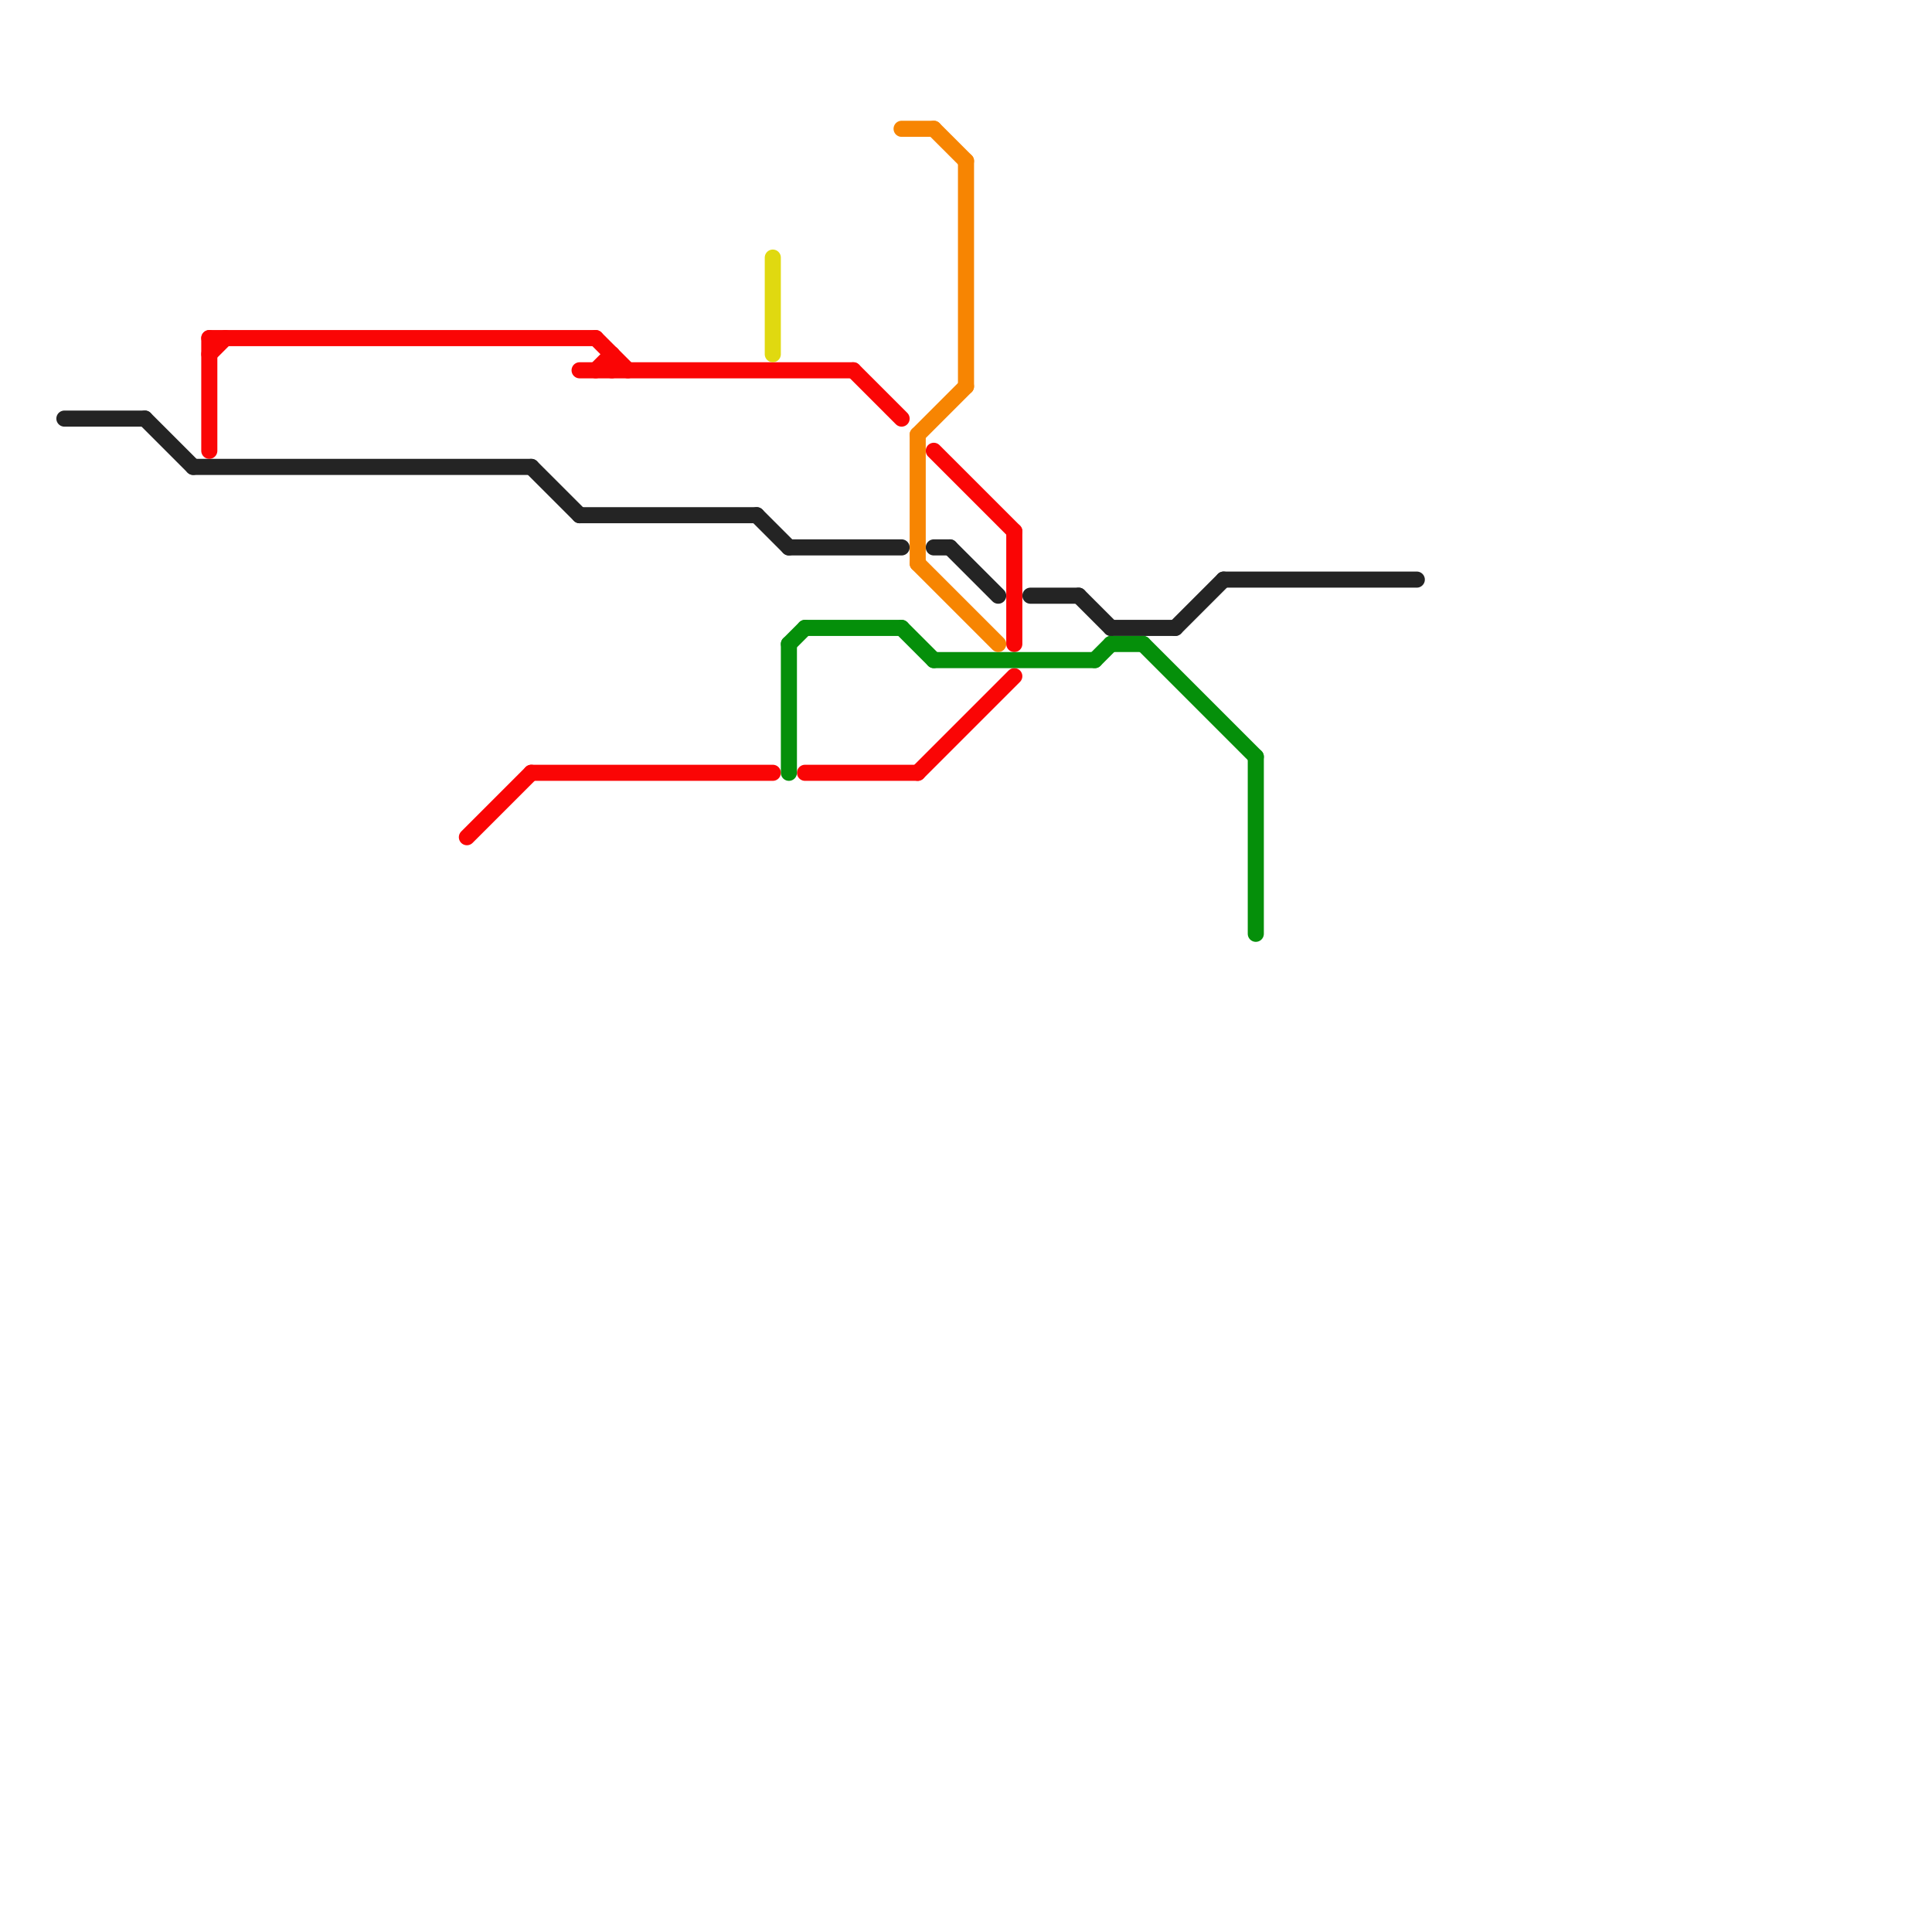 
<svg version="1.1" xmlns="http://www.w3.org/2000/svg" viewBox="0 0 120 120">
<style>text { font: 1px Helvetica; font-weight: 600; white-space: pre; dominant-baseline: central; } line { stroke-width: 1; fill: none; stroke-linecap: round; stroke-linejoin: round; } .c0 { stroke: #242424 } .c1 { stroke: #fa0505 } .c2 { stroke: #e0d910 } .c3 { stroke: #058f0a } .c4 { stroke: #f78502 } .w1 { stroke-width: 1; }</style><defs><g id="wm-xf"><circle r="1.2" fill="#000"/><circle r="0.9" fill="#fff"/><circle r="0.6" fill="#000"/><circle r="0.3" fill="#fff"/></g><g id="wm"><circle r="0.6" fill="#000"/><circle r="0.3" fill="#fff"/></g></defs><line class="c0 " x1="69" y1="39" x2="73" y2="39"/><line class="c0 " x1="59" y1="34" x2="62" y2="37"/><line class="c0 " x1="49" y1="34" x2="56" y2="34"/><line class="c0 " x1="58" y1="34" x2="59" y2="34"/><line class="c0 " x1="47" y1="32" x2="49" y2="34"/><line class="c0 " x1="76" y1="36" x2="88" y2="36"/><line class="c0 " x1="4" y1="26" x2="9" y2="26"/><line class="c0 " x1="12" y1="29" x2="33" y2="29"/><line class="c0 " x1="9" y1="26" x2="12" y2="29"/><line class="c0 " x1="67" y1="37" x2="69" y2="39"/><line class="c0 " x1="64" y1="37" x2="67" y2="37"/><line class="c0 " x1="33" y1="29" x2="36" y2="32"/><line class="c0 " x1="73" y1="39" x2="76" y2="36"/><line class="c0 " x1="36" y1="32" x2="47" y2="32"/><line class="c1 " x1="53" y1="23" x2="56" y2="26"/><line class="c1 " x1="57" y1="48" x2="63" y2="42"/><line class="c1 " x1="13" y1="21" x2="13" y2="28"/><line class="c1 " x1="29" y1="52" x2="33" y2="48"/><line class="c1 " x1="37" y1="23" x2="38" y2="22"/><line class="c1 " x1="58" y1="28" x2="63" y2="33"/><line class="c1 " x1="36" y1="23" x2="53" y2="23"/><line class="c1 " x1="37" y1="21" x2="39" y2="23"/><line class="c1 " x1="13" y1="21" x2="37" y2="21"/><line class="c1 " x1="33" y1="48" x2="48" y2="48"/><line class="c1 " x1="50" y1="48" x2="57" y2="48"/><line class="c1 " x1="38" y1="22" x2="38" y2="23"/><line class="c1 " x1="63" y1="33" x2="63" y2="40"/><line class="c1 " x1="13" y1="22" x2="14" y2="21"/><line class="c2 " x1="48" y1="16" x2="48" y2="22"/><line class="c3 " x1="71" y1="40" x2="78" y2="47"/><line class="c3 " x1="78" y1="47" x2="78" y2="58"/><line class="c3 " x1="68" y1="41" x2="69" y2="40"/><line class="c3 " x1="49" y1="40" x2="50" y2="39"/><line class="c3 " x1="49" y1="40" x2="49" y2="48"/><line class="c3 " x1="69" y1="40" x2="71" y2="40"/><line class="c3 " x1="50" y1="39" x2="56" y2="39"/><line class="c3 " x1="56" y1="39" x2="58" y2="41"/><line class="c3 " x1="58" y1="41" x2="68" y2="41"/><line class="c4 " x1="56" y1="8" x2="58" y2="8"/><line class="c4 " x1="57" y1="27" x2="60" y2="24"/><line class="c4 " x1="58" y1="8" x2="60" y2="10"/><line class="c4 " x1="57" y1="27" x2="57" y2="35"/><line class="c4 " x1="60" y1="10" x2="60" y2="24"/><line class="c4 " x1="57" y1="35" x2="62" y2="40"/>
</svg>
